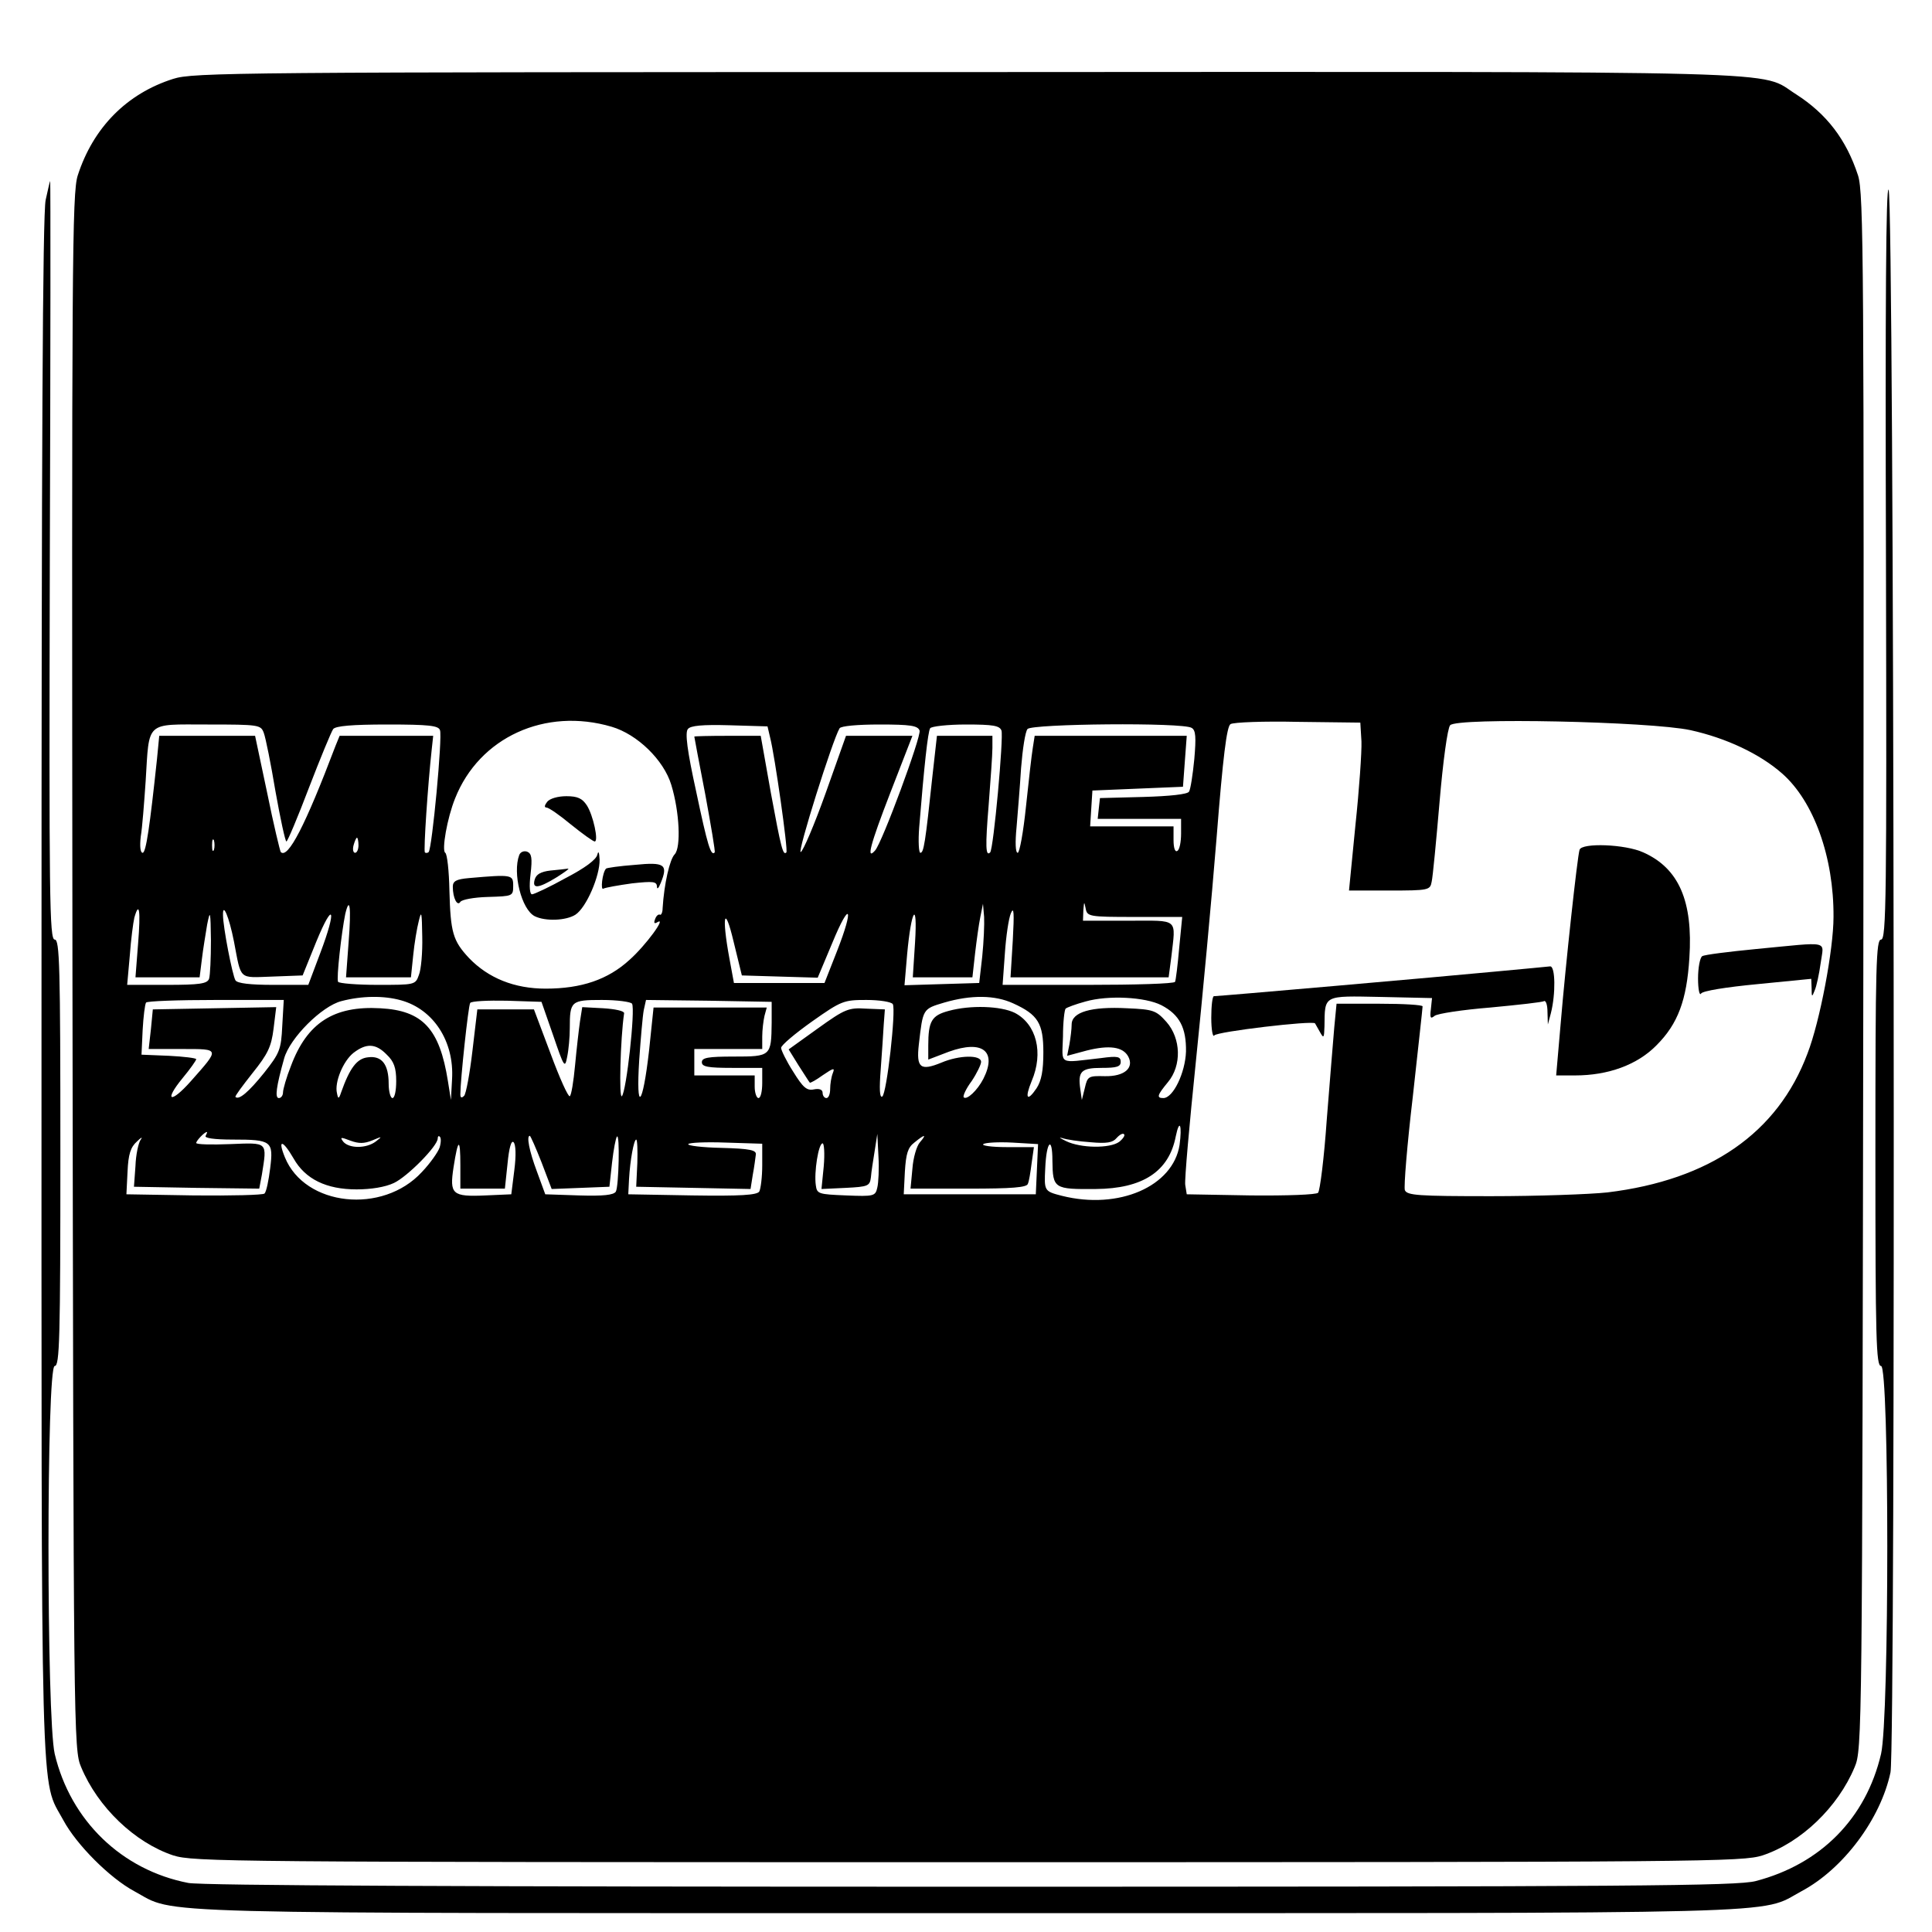 <?xml version="1.0" standalone="no"?>
<!DOCTYPE svg PUBLIC "-//W3C//DTD SVG 20010904//EN"
 "http://www.w3.org/TR/2001/REC-SVG-20010904/DTD/svg10.dtd">
<svg version="1.0" xmlns="http://www.w3.org/2000/svg"
 width="512pt" height="512pt" viewBox="0 0 512 512"
 preserveAspectRatio="xMidYMid meet">
<g transform="translate(0,512) scale(0.1,-0.1)"
fill="#000000" stroke="none">
<path d="M459 4911 c-123 -39 -212 -129 -253 -256 -15 -47 -16 -227 -14 -2110
3 -2027 3 -2061 23 -2108 44 -106 142 -200 244 -234 54 -17 142 -18 2106 -18
1964 0 2052 1 2106 18 102 34 200 128 244 234 20 47 20 81 23 2108 2 1883 1
2063 -14 2110 -31 95 -83 163 -164 215 -102 64 53 60 -2199 59 -1937 0 -2049
-1 -2102 -18z m1162 -1717 c68 -20 138 -88 158 -154 22 -72 26 -166 9 -184
-13 -13 -28 -78 -32 -143 0 -11 -4 -19 -7 -17 -4 2 -10 -3 -13 -12 -4 -10 -2
-13 6 -8 26 16 -31 -62 -74 -100 -57 -52 -127 -76 -222 -76 -83 0 -152 28
-203 81 -43 46 -49 68 -52 179 -1 52 -6 97 -11 100 -10 6 5 92 26 144 64 162
239 242 415 190z m1987 -39 c1 -27 -6 -128 -16 -222 l-17 -173 107 0 c104 0
108 1 112 23 3 12 12 107 21 212 9 106 21 195 28 203 17 21 531 10 637 -13 95
-21 184 -63 243 -115 84 -74 137 -222 136 -380 0 -86 -36 -277 -69 -362 -79
-211 -259 -335 -530 -368 -46 -5 -185 -10 -308 -10 -194 0 -223 2 -229 16 -3
9 6 120 21 247 14 128 26 235 26 240 0 4 -51 7 -114 7 l-114 0 -6 -62 c-3 -35
-12 -145 -20 -246 -7 -101 -18 -188 -23 -193 -5 -5 -81 -8 -179 -7 l-169 3 -4
25 c-2 14 11 160 28 325 17 165 42 432 55 594 17 216 27 296 37 302 8 5 88 8
179 6 l165 -2 3 -50z m-2909 23 c5 -13 19 -83 31 -155 13 -73 26 -133 29 -133
3 0 30 64 60 143 30 78 59 148 64 155 7 8 48 12 144 12 110 0 135 -3 139 -15
7 -17 -21 -314 -30 -323 -3 -3 -8 -3 -10 -1 -4 4 8 181 18 272 l4 37 -124 0
-124 0 -11 -27 c-80 -211 -126 -300 -145 -281 -2 3 -19 73 -36 157 l-32 151
-127 0 -127 0 -6 -62 c-19 -178 -29 -248 -38 -248 -6 0 -8 17 -5 43 4 23 9 89
13 147 10 161 -2 150 164 150 137 0 141 -1 149 -22z m1342 -13 c12 -46 48
-299 43 -304 -9 -9 -14 11 -41 157 l-27 152 -88 0 c-48 0 -88 -1 -88 -2 0 -2
13 -70 29 -153 15 -82 27 -152 25 -154 -10 -11 -19 19 -49 161 -24 109 -30
157 -22 166 7 9 38 12 110 10 l101 -3 7 -30z m396 19 c5 -15 -99 -297 -118
-318 -24 -27 -13 15 40 152 l59 152 -88 0 -88 0 -54 -152 c-30 -84 -60 -154
-66 -156 -10 -3 85 299 103 328 4 6 47 10 106 10 82 0 101 -3 106 -16z m217 0
c6 -17 -21 -314 -30 -323 -12 -12 -13 16 -4 125 5 65 10 134 10 152 l0 32 -74
0 -73 0 -12 -107 c-19 -179 -23 -203 -32 -203 -4 0 -6 30 -3 68 13 161 23 253
29 262 3 5 46 10 95 10 72 0 89 -3 94 -16z m504 7 c11 -6 12 -25 7 -83 -4 -41
-10 -80 -14 -86 -4 -7 -51 -12 -121 -14 l-115 -3 -3 -27 -3 -28 110 0 111 0 0
-39 c0 -22 -4 -43 -10 -46 -6 -4 -10 8 -10 29 l0 36 -111 0 -110 0 3 48 3 47
120 5 120 5 5 68 5 67 -201 0 -202 0 -5 -32 c-3 -18 -11 -88 -18 -155 -7 -68
-17 -123 -22 -123 -6 0 -7 28 -3 68 3 37 9 108 12 157 4 50 11 96 17 103 11
14 413 18 435 3z m-2591 -323 c-3 -7 -5 -2 -5 12 0 14 2 19 5 13 2 -7 2 -19 0
-25z m383 12 c0 -11 -4 -20 -9 -20 -5 0 -7 9 -4 20 3 11 7 20 9 20 2 0 4 -9 4
-20z m2057 -190 l126 0 -8 -82 c-4 -46 -9 -86 -11 -90 -3 -5 -107 -8 -231 -8
l-226 0 6 83 c3 45 10 93 16 107 8 19 9 1 5 -72 l-6 -98 209 0 210 0 7 53 c12
106 22 97 -114 97 l-120 0 1 28 c2 23 2 24 6 5 4 -22 8 -23 130 -23z m-2083
-65 l-7 -95 86 0 86 0 6 58 c3 31 10 73 15 92 7 29 8 22 9 -42 1 -42 -3 -88
-9 -102 -9 -26 -11 -26 -109 -26 -55 0 -102 4 -105 8 -5 8 9 131 19 180 12 50
16 16 9 -73z m1679 -40 l-8 -70 -99 -3 -99 -3 7 82 c11 120 28 146 21 32 l-6
-93 79 0 79 0 7 63 c4 34 10 78 14 97 l7 35 3 -35 c1 -19 -1 -66 -5 -105z
m-2237 35 l-7 -90 85 0 85 0 6 48 c3 26 10 67 14 92 8 40 9 36 10 -42 0 -47
-2 -93 -5 -102 -5 -13 -25 -16 -112 -16 l-105 0 7 78 c3 42 9 87 12 100 13 46
17 19 10 -68z m254 5 c20 -104 11 -96 102 -93 l80 3 36 89 c46 112 55 87 11
-29 l-32 -85 -93 0 c-61 0 -95 4 -100 12 -8 13 -33 141 -33 173 -1 35 16 -4
29 -70z m1446 -93 l101 -3 39 93 c47 114 58 94 12 -23 l-33 -84 -120 0 -120 0
-12 65 c-21 114 -13 146 11 45 l22 -90 100 -3z m-1003 -63 c86 -24 141 -109
135 -209 l-3 -55 -8 50 c-22 139 -67 187 -179 193 -123 7 -194 -38 -237 -153
-12 -30 -21 -62 -21 -70 0 -8 -5 -15 -11 -15 -11 0 -7 30 14 105 15 54 100
139 152 152 53 14 112 15 158 2z m1622 -8 c66 -30 80 -53 80 -130 0 -48 -5
-75 -18 -95 -25 -37 -32 -27 -13 19 32 75 13 151 -45 181 -37 18 -117 21 -175
5 -45 -12 -54 -27 -54 -92 l0 -37 55 21 c89 32 128 1 91 -72 -16 -31 -44 -57
-52 -49 -3 3 6 23 21 43 14 21 25 44 25 51 0 19 -58 18 -105 -2 -56 -23 -67
-14 -60 48 11 95 10 94 67 111 72 21 135 20 183 -2z m393 -5 c48 -25 66 -60
65 -123 -2 -56 -34 -123 -60 -123 -19 0 -16 8 12 42 37 44 35 116 -4 160 -27
30 -34 33 -104 36 -95 5 -147 -10 -147 -43 0 -12 -3 -36 -6 -53 l-6 -30 52 14
c60 15 96 10 110 -16 16 -30 -10 -53 -62 -52 -43 1 -46 0 -53 -31 l-8 -32 -4
28 c-7 48 2 57 57 57 39 0 50 3 50 16 0 14 -8 16 -52 10 -116 -13 -103 -20
-101 57 0 38 4 71 7 74 3 3 27 12 53 19 60 17 158 12 201 -10z m-2330 -55 c-3
-63 -7 -72 -48 -124 -41 -51 -67 -73 -76 -64 -2 2 19 30 45 63 41 51 50 70 56
118 l7 57 -163 -3 -164 -3 -5 -52 -6 -53 89 0 c101 0 100 2 23 -85 -54 -61
-73 -54 -22 8 20 24 36 47 36 50 0 3 -33 7 -72 9 l-73 3 3 65 c2 36 6 68 9 73
2 4 85 7 185 7 l180 0 -4 -69z m718 -25 c29 -85 31 -88 37 -57 4 19 7 53 7 76
0 72 3 75 85 75 41 0 77 -5 80 -10 9 -15 -15 -233 -27 -245 -8 -8 -4 153 6
220 0 6 -24 11 -55 13 l-56 3 -6 -38 c-3 -21 -9 -73 -13 -116 -4 -43 -10 -80
-14 -82 -4 -3 -27 48 -51 113 l-44 117 -75 0 -75 0 -13 -110 c-7 -60 -17 -114
-22 -119 -7 -7 -10 -5 -10 4 0 38 21 234 26 242 3 5 47 7 97 6 l92 -3 31 -89z
m579 34 c-1 -89 -2 -90 -100 -90 -69 0 -85 -3 -85 -15 0 -12 16 -15 80 -15
l80 0 0 -40 c0 -22 -4 -40 -10 -40 -5 0 -10 14 -10 30 l0 30 -80 0 -80 0 0 35
0 35 90 0 90 0 0 33 c0 17 3 42 6 55 l6 22 -150 0 -150 0 -12 -115 c-17 -149
-35 -166 -26 -24 4 57 9 116 12 132 l6 27 166 -2 167 -3 0 -55z m321 49 c9
-15 -16 -238 -28 -245 -7 -4 -8 21 -4 72 3 44 7 97 8 119 l3 40 -50 2 c-46 3
-56 -1 -127 -52 l-78 -56 26 -42 c15 -23 28 -44 30 -46 1 -2 17 7 35 20 28 19
32 20 26 5 -4 -10 -7 -29 -7 -42 0 -13 -4 -24 -10 -24 -5 0 -10 6 -10 14 0 8
-8 12 -23 9 -19 -4 -29 5 -55 47 -18 28 -32 57 -32 63 0 7 37 38 82 70 78 55
84 57 144 57 35 0 66 -5 70 -11z m-1341 -134 c19 -18 25 -35 25 -70 0 -25 -4
-45 -10 -45 -5 0 -10 17 -10 38 0 51 -18 75 -55 70 -29 -3 -48 -28 -71 -93 -6
-18 -8 -18 -11 -2 -7 28 16 85 44 107 34 26 59 25 88 -5z m2101 -239 c-17
-110 -161 -173 -312 -135 -47 12 -47 13 -44 73 3 72 19 87 19 20 1 -74 4 -76
115 -75 124 1 194 46 212 140 10 48 17 29 10 -23z m-2581 24 c-4 -6 22 -10 72
-10 103 0 108 -4 99 -76 -4 -32 -10 -62 -15 -67 -4 -4 -88 -6 -187 -5 l-179 3
3 60 c2 46 8 65 25 80 11 11 16 13 10 5 -6 -8 -13 -40 -14 -70 l-4 -55 166 -3
166 -2 7 37 c14 88 17 85 -84 81 -50 -2 -90 -1 -90 3 0 6 22 29 28 29 2 0 0
-4 -3 -10z m2421 -16 c-25 -18 -102 -17 -141 2 -16 8 -21 11 -10 8 11 -4 45
-9 75 -11 43 -4 59 -1 69 11 8 9 17 14 20 10 3 -3 -3 -12 -13 -20z m-1979 4
c26 11 27 11 9 -3 -25 -19 -70 -19 -86 -1 -10 13 -7 13 19 3 22 -8 36 -8 58 1z
m178 -19 c-4 -12 -25 -42 -47 -65 -104 -113 -310 -91 -363 39 -20 49 -6 47 23
-3 31 -55 87 -82 167 -82 38 0 76 6 99 17 36 17 116 98 116 118 0 6 3 8 6 4 3
-3 3 -15 -1 -28z m270 -39 l27 -71 77 3 76 3 7 64 c4 35 10 66 13 69 8 9 5
-132 -3 -146 -6 -9 -33 -12 -98 -10 l-89 3 -22 60 c-21 56 -28 95 -19 95 2 0
16 -32 31 -70z m890 -67 c-5 -23 -9 -24 -83 -21 -73 3 -77 4 -80 27 -5 34 7
111 18 111 4 0 6 -27 3 -61 l-6 -60 64 3 c60 3 64 5 67 28 1 14 6 45 10 70 l7
45 3 -60 c2 -32 0 -70 -3 -82z m113 120 c-9 -10 -18 -42 -20 -70 l-5 -53 154
0 c114 0 155 3 157 13 3 6 7 31 10 55 l6 42 -72 0 c-40 0 -68 4 -62 8 5 4 40
6 77 4 l68 -4 -3 -66 -3 -67 -175 0 -175 0 3 60 c3 48 8 64 25 77 28 23 34 23
15 1z m-1075 -74 l-8 -64 -68 -3 c-89 -4 -96 3 -85 75 12 77 18 79 18 5 l0
-62 59 0 59 0 7 66 c4 42 10 63 16 57 6 -6 7 -35 2 -74z m326 19 l-3 -63 152
-3 151 -3 6 38 c4 21 7 45 8 53 2 12 -15 16 -91 18 -51 1 -91 6 -88 10 2 4 47
6 100 4 l96 -3 0 -57 c0 -31 -4 -63 -8 -70 -7 -9 -49 -12 -178 -10 l-169 3 2
40 c3 52 13 105 19 105 3 0 4 -28 3 -62z"/>
<path d="M1450 2995 c-7 -9 -8 -15 -2 -15 6 0 35 -20 65 -45 31 -25 59 -45 63
-45 11 0 -4 70 -21 96 -12 18 -24 24 -54 24 -22 0 -44 -6 -51 -15z"/>
<path d="M1376 2854 c-18 -48 6 -144 41 -162 28 -14 83 -12 108 4 29 19 65
103 64 146 -1 19 -3 25 -6 13 -3 -13 -32 -35 -84 -62 -43 -24 -84 -43 -89 -43
-6 0 -8 20 -4 53 5 43 3 55 -9 60 -9 3 -18 -1 -21 -9z"/>
<path d="M1682 2828 c-40 -3 -75 -8 -76 -10 -10 -11 -15 -59 -7 -53 6 3 40 9
76 14 56 6 65 5 66 -8 0 -9 4 -6 10 9 20 49 11 56 -69 48z"/>
<path d="M1459 2813 c-26 -3 -38 -10 -42 -24 -7 -25 9 -24 58 6 22 14 36 24
30 23 -5 -1 -26 -3 -46 -5z"/>
<path d="M1243 2793 c-34 -3 -43 -8 -43 -23 0 -30 12 -53 20 -40 4 6 36 12 73
13 66 2 67 2 67 30 0 29 -3 30 -117 20z"/>
<path d="M4186 2868 c-6 -19 -37 -305 -50 -460 l-12 -138 50 0 c88 0 165 28
216 80 57 57 80 120 87 231 10 151 -28 238 -122 280 -48 22 -163 26 -169 7z"/>
<path d="M4654 2605 c-72 -7 -137 -15 -143 -19 -6 -4 -11 -31 -11 -59 0 -29 4
-47 8 -40 4 7 66 17 150 25 l142 14 1 -26 c0 -23 1 -23 8 -5 5 11 12 44 16 73
8 61 29 56 -171 37z"/>
<path d="M3960 2545 c-135 -13 -730 -65 -743 -65 -4 0 -7 -26 -7 -57 0 -32 4
-53 8 -47 6 10 260 40 267 32 1 -2 7 -12 13 -23 10 -18 11 -16 12 15 1 84 -4
81 149 78 l136 -3 -3 -29 c-3 -24 -1 -27 10 -18 8 6 74 16 148 22 74 7 138 14
142 17 5 2 9 -11 9 -29 l1 -33 8 30 c13 51 12 125 -2 124 -7 -1 -74 -7 -148
-14z"/>
<path d="M121 4590 c-8 -36 -11 -664 -11 -2088 0 -2231 -4 -2091 58 -2206 35
-65 123 -153 188 -188 115 -62 -26 -58 2209 -58 2235 0 2094 -4 2209 58 111
59 210 192 236 315 14 70 10 4162 -5 4194 -7 15 -9 -307 -7 -983 2 -894 1
-1004 -13 -1004 -13 0 -15 -66 -15 -565 0 -496 2 -565 15 -565 22 0 22 -933 0
-1028 -40 -171 -160 -292 -332 -337 -50 -13 -319 -15 -2079 -15 -1333 0 -2040
3 -2075 10 -176 34 -312 165 -354 342 -22 95 -22 1028 0 1028 13 0 15 69 15
565 0 499 -2 565 -15 565 -14 0 -15 110 -13 1005 2 553 2 1005 1 1005 -1 0 -6
-23 -12 -50z"/>
</g>
</svg>
